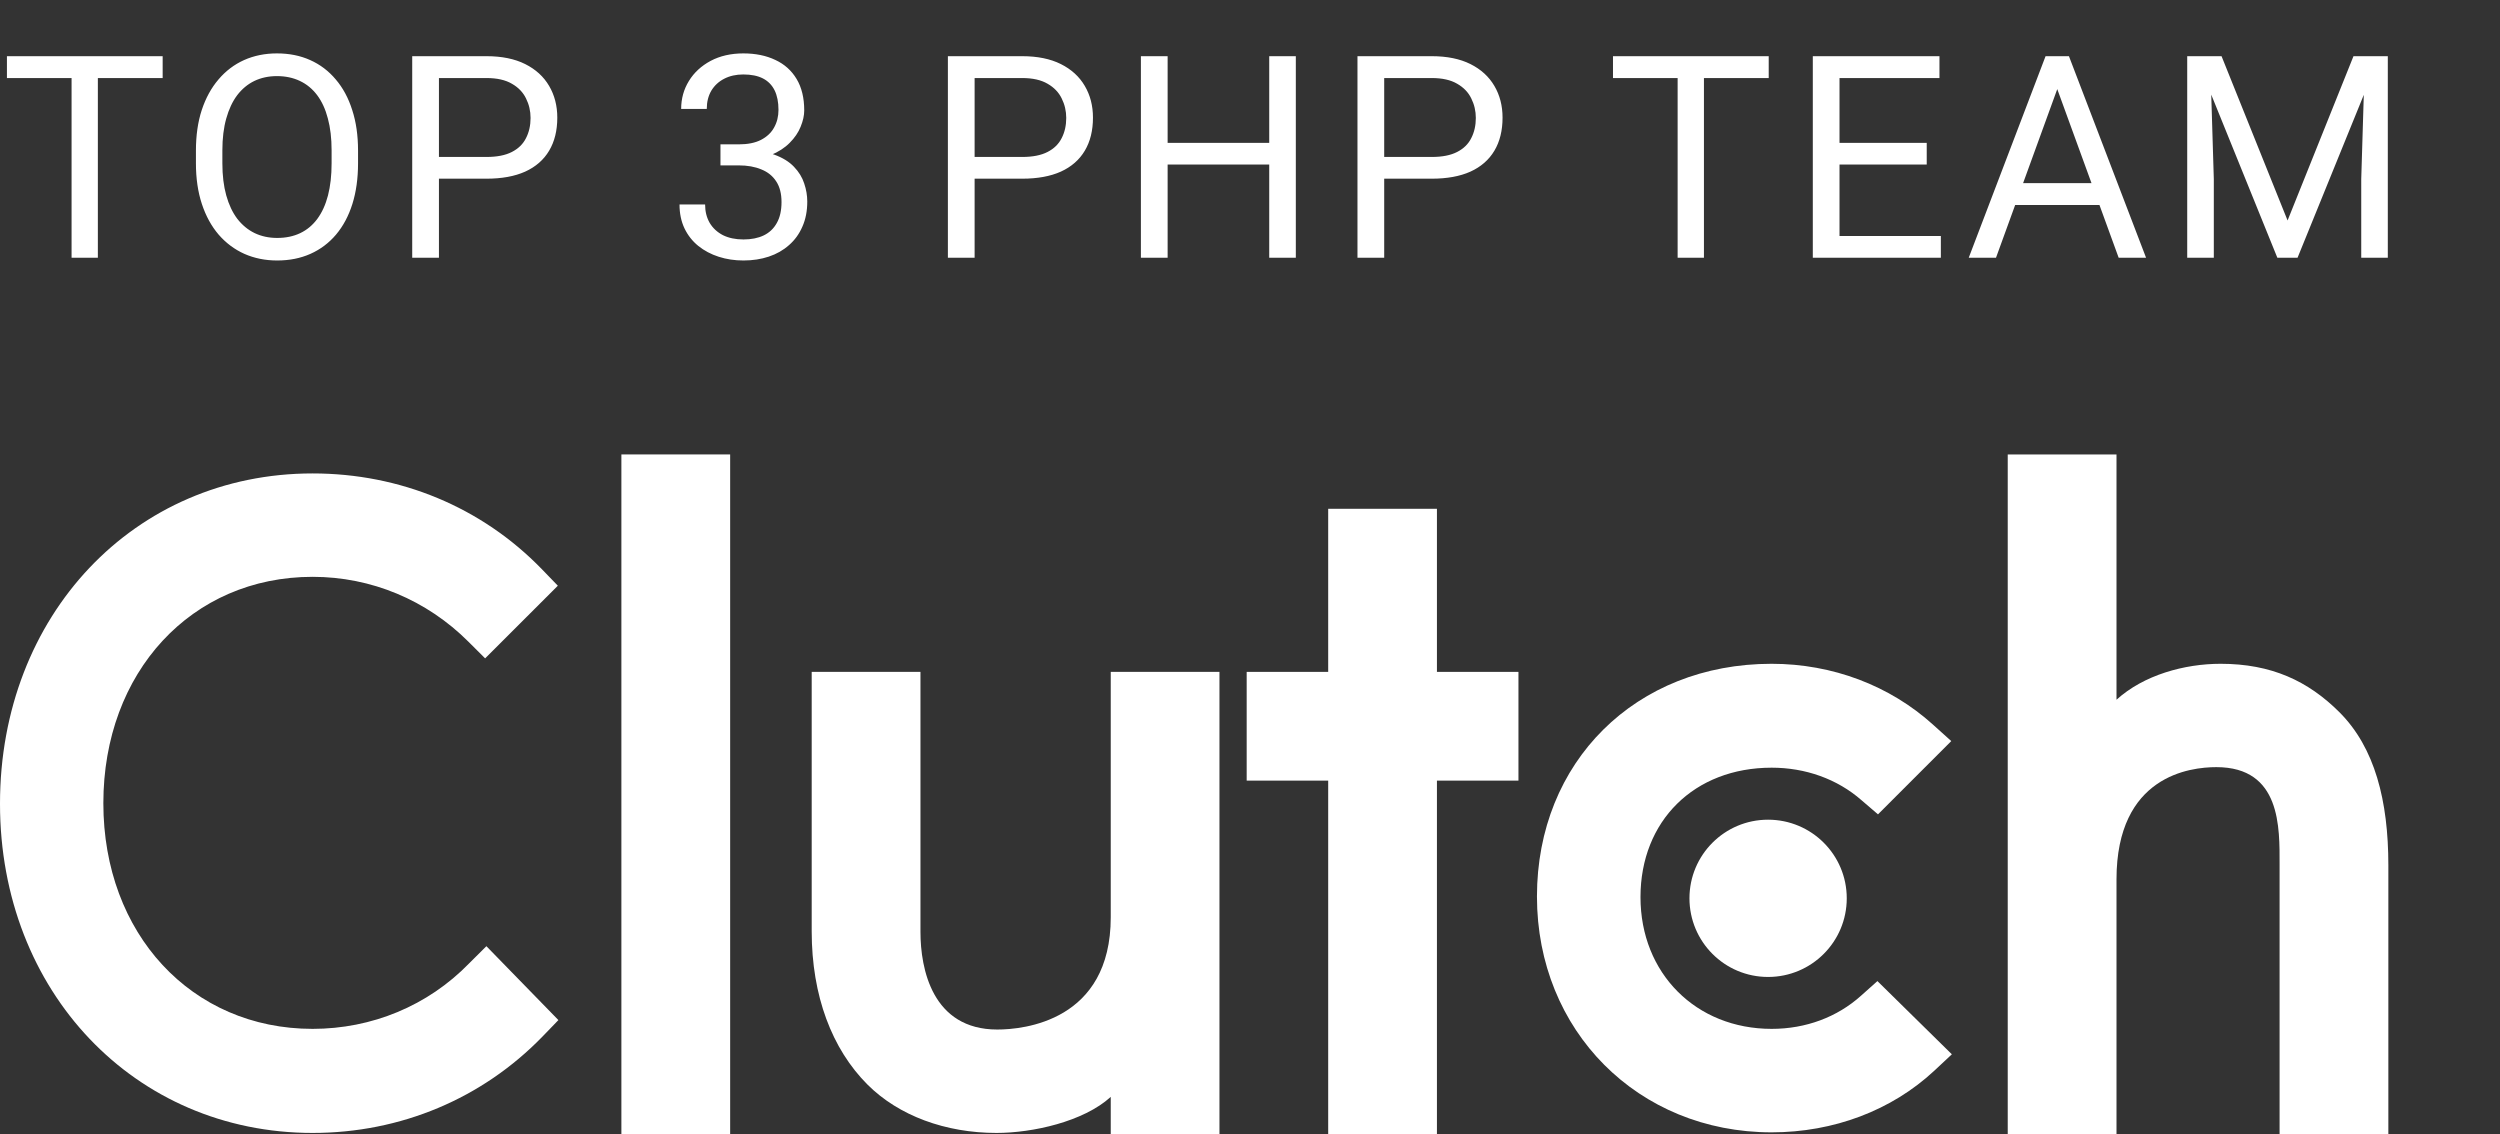 <svg width="97" height="44" viewBox="0 0 97 44" fill="none" xmlns="http://www.w3.org/2000/svg">
<rect x="0" y="0" width="97" height="44" fill="#333333" stroke="none"/>
<path d="M28.33 17.632H24.11V44H28.33V17.632Z" fill="white"/>
<path d="M43.097 35.59C43.097 39.624 39.705 39.946 38.695 39.946C36.17 39.946 35.714 37.586 35.714 36.161V26.069H31.494V36.14C31.494 38.639 32.281 40.703 33.656 42.079C34.869 43.293 36.688 43.958 38.664 43.958C40.061 43.958 42.041 43.522 43.097 42.559V44H47.315V26.069H43.097V35.59V35.59Z" fill="white"/>
<path d="M55.753 19.741H51.534V26.069H48.371V30.288H51.534V44H55.753V30.288H58.916V26.069H55.753V19.741Z" fill="white"/>
<path d="M72.203 38.638C71.283 39.463 70.071 39.92 68.741 39.92C65.805 39.92 63.651 37.767 63.651 34.809C63.651 31.851 65.737 29.786 68.741 29.786C70.049 29.786 71.283 30.222 72.226 31.048L72.866 31.597L75.709 28.754L74.996 28.112C73.323 26.601 71.102 25.755 68.738 25.755C63.465 25.755 59.634 29.557 59.634 34.785C59.634 39.993 63.555 43.935 68.738 43.935C71.145 43.935 73.392 43.086 75.045 41.549L75.732 40.907L72.844 38.066L72.203 38.638Z" fill="white"/>
<path d="M90.769 27.633C89.552 26.419 88.129 25.755 86.159 25.755C84.759 25.755 83.176 26.189 82.12 27.15V17.632H77.9V44H82.12V34.122C82.12 30.087 84.988 29.765 85.994 29.765C88.515 29.765 88.448 32.129 88.448 33.548V44H92.668V33.572C92.668 31.072 92.146 29.008 90.769 27.633Z" fill="white"/>
<path d="M68.601 31.804C70.288 31.804 71.654 33.167 71.654 34.854C71.654 36.54 70.288 37.906 68.601 37.906C66.916 37.906 65.551 36.54 65.551 34.854C65.551 33.169 66.916 31.804 68.601 31.804Z" fill="white"/>
<path d="M18.204 37.377C16.602 39.027 14.421 39.92 12.13 39.92C7.429 39.92 4.01 36.231 4.01 31.165C4.01 26.074 7.429 22.381 12.13 22.381C14.399 22.381 16.555 23.276 18.181 24.904L18.823 25.545L21.644 22.726L21.024 22.084C18.688 19.674 15.522 18.369 12.13 18.369C5.206 18.369 0 23.872 0 31.187C0 38.476 5.226 43.958 12.13 43.958C15.546 43.958 18.71 42.627 21.047 40.22L21.666 39.579L18.872 36.712L18.204 37.377Z" fill="white"/>
<path d="M3.797 2.18V10H2.777V2.18H3.797ZM6.311 2.18V3.028H0.269V2.18H6.311ZM13.892 5.843V6.337C13.892 6.924 13.818 7.451 13.672 7.916C13.525 8.382 13.313 8.777 13.038 9.103C12.762 9.429 12.431 9.678 12.044 9.85C11.661 10.021 11.231 10.107 10.755 10.107C10.293 10.107 9.869 10.021 9.482 9.85C9.099 9.678 8.766 9.429 8.483 9.103C8.204 8.777 7.987 8.382 7.833 7.916C7.679 7.451 7.602 6.924 7.602 6.337V5.843C7.602 5.256 7.677 4.731 7.828 4.269C7.982 3.804 8.198 3.408 8.478 3.082C8.757 2.753 9.088 2.502 9.471 2.33C9.858 2.158 10.282 2.072 10.744 2.072C11.221 2.072 11.65 2.158 12.033 2.33C12.42 2.502 12.751 2.753 13.027 3.082C13.306 3.408 13.519 3.804 13.666 4.269C13.817 4.731 13.892 5.256 13.892 5.843ZM12.866 6.337V5.832C12.866 5.367 12.818 4.955 12.721 4.597C12.628 4.239 12.49 3.938 12.307 3.694C12.125 3.451 11.901 3.266 11.636 3.141C11.374 3.016 11.077 2.953 10.744 2.953C10.422 2.953 10.13 3.016 9.869 3.141C9.611 3.266 9.389 3.451 9.203 3.694C9.02 3.938 8.879 4.239 8.779 4.597C8.678 4.955 8.628 5.367 8.628 5.832V6.337C8.628 6.806 8.678 7.221 8.779 7.583C8.879 7.941 9.022 8.244 9.208 8.491C9.398 8.734 9.622 8.919 9.88 9.044C10.141 9.169 10.433 9.232 10.755 9.232C11.092 9.232 11.391 9.169 11.652 9.044C11.913 8.919 12.134 8.734 12.313 8.491C12.495 8.244 12.633 7.941 12.726 7.583C12.819 7.221 12.866 6.806 12.866 6.337ZM18.878 6.933H16.789V6.09H18.878C19.283 6.09 19.611 6.025 19.861 5.896C20.112 5.768 20.294 5.589 20.409 5.359C20.527 5.13 20.586 4.869 20.586 4.575C20.586 4.307 20.527 4.054 20.409 3.818C20.294 3.582 20.112 3.392 19.861 3.249C19.611 3.102 19.283 3.028 18.878 3.028H17.031V10H15.994V2.18H18.878C19.469 2.18 19.969 2.282 20.377 2.486C20.785 2.69 21.095 2.973 21.306 3.334C21.517 3.693 21.623 4.103 21.623 4.564C21.623 5.066 21.517 5.494 21.306 5.848C21.095 6.203 20.785 6.473 20.377 6.659C19.969 6.842 19.469 6.933 18.878 6.933ZM27.954 5.601H28.663C29.011 5.601 29.297 5.544 29.523 5.429C29.752 5.311 29.922 5.152 30.033 4.951C30.148 4.747 30.205 4.518 30.205 4.264C30.205 3.963 30.155 3.71 30.055 3.506C29.954 3.302 29.804 3.148 29.603 3.044C29.403 2.941 29.149 2.889 28.841 2.889C28.561 2.889 28.314 2.944 28.099 3.055C27.888 3.163 27.722 3.317 27.6 3.517C27.482 3.718 27.423 3.954 27.423 4.226H26.429C26.429 3.829 26.529 3.467 26.73 3.141C26.93 2.815 27.211 2.556 27.573 2.362C27.938 2.169 28.361 2.072 28.841 2.072C29.313 2.072 29.727 2.156 30.081 2.325C30.436 2.489 30.712 2.736 30.909 3.066C31.105 3.392 31.204 3.798 31.204 4.285C31.204 4.482 31.157 4.693 31.064 4.919C30.975 5.141 30.833 5.349 30.64 5.542C30.45 5.735 30.203 5.895 29.899 6.02C29.594 6.142 29.229 6.203 28.803 6.203H27.954V5.601ZM27.954 6.417V5.821H28.803C29.301 5.821 29.712 5.88 30.038 5.999C30.364 6.117 30.62 6.274 30.806 6.471C30.996 6.668 31.129 6.885 31.204 7.121C31.283 7.354 31.322 7.587 31.322 7.819C31.322 8.185 31.259 8.509 31.134 8.791C31.012 9.074 30.839 9.314 30.613 9.511C30.391 9.708 30.13 9.857 29.829 9.957C29.528 10.057 29.201 10.107 28.846 10.107C28.506 10.107 28.185 10.059 27.885 9.962C27.587 9.866 27.324 9.726 27.095 9.543C26.866 9.357 26.687 9.13 26.558 8.861C26.429 8.589 26.365 8.279 26.365 7.932H27.358C27.358 8.204 27.417 8.442 27.535 8.646C27.657 8.851 27.829 9.01 28.051 9.125C28.277 9.236 28.542 9.291 28.846 9.291C29.15 9.291 29.412 9.239 29.63 9.135C29.852 9.028 30.022 8.867 30.14 8.652C30.262 8.437 30.323 8.167 30.323 7.841C30.323 7.515 30.255 7.248 30.119 7.041C29.983 6.829 29.79 6.673 29.539 6.573C29.292 6.469 29 6.417 28.663 6.417H27.954ZM39.662 6.933H37.573V6.09H39.662C40.067 6.09 40.395 6.025 40.645 5.896C40.896 5.768 41.078 5.589 41.193 5.359C41.311 5.13 41.37 4.869 41.37 4.575C41.37 4.307 41.311 4.054 41.193 3.818C41.078 3.582 40.896 3.392 40.645 3.249C40.395 3.102 40.067 3.028 39.662 3.028H37.815V10H36.778V2.18H39.662C40.253 2.18 40.753 2.282 41.161 2.486C41.569 2.69 41.879 2.973 42.09 3.334C42.301 3.693 42.407 4.103 42.407 4.564C42.407 5.066 42.301 5.494 42.09 5.848C41.879 6.203 41.569 6.473 41.161 6.659C40.753 6.842 40.253 6.933 39.662 6.933ZM49.375 5.542V6.385H45.143V5.542H49.375ZM45.304 2.18V10H44.267V2.18H45.304ZM50.278 2.18V10H49.246V2.18H50.278ZM55.554 6.933H53.465V6.09H55.554C55.959 6.09 56.287 6.025 56.537 5.896C56.788 5.768 56.971 5.589 57.085 5.359C57.203 5.13 57.262 4.869 57.262 4.575C57.262 4.307 57.203 4.054 57.085 3.818C56.971 3.582 56.788 3.392 56.537 3.249C56.287 3.102 55.959 3.028 55.554 3.028H53.707V10H52.67V2.18H55.554C56.145 2.18 56.645 2.282 57.053 2.486C57.461 2.69 57.771 2.973 57.982 3.334C58.193 3.693 58.299 4.103 58.299 4.564C58.299 5.066 58.193 5.494 57.982 5.848C57.771 6.203 57.461 6.473 57.053 6.659C56.645 6.842 56.145 6.933 55.554 6.933ZM66.113 2.18V10H65.092V2.18H66.113ZM68.626 2.18V3.028H62.584V2.18H68.626ZM75.305 9.157V10H71.164V9.157H75.305ZM71.373 2.18V10H70.337V2.18H71.373ZM74.757 5.542V6.385H71.164V5.542H74.757ZM75.251 2.18V3.028H71.164V2.18H75.251ZM80.034 2.873L77.445 10H76.387L79.368 2.18H80.05L80.034 2.873ZM82.204 10L79.609 2.873L79.593 2.18H80.275L83.267 10H82.204ZM82.069 7.105V7.954H77.676V7.105H82.069ZM85.192 2.18H86.196L88.758 8.555L91.315 2.18H92.325L89.145 10H88.361L85.192 2.18ZM84.864 2.18H85.751L85.896 6.949V10H84.864V2.18ZM91.761 2.18H92.647V10H91.616V6.949L91.761 2.18Z" fill="white"/>
</svg>
